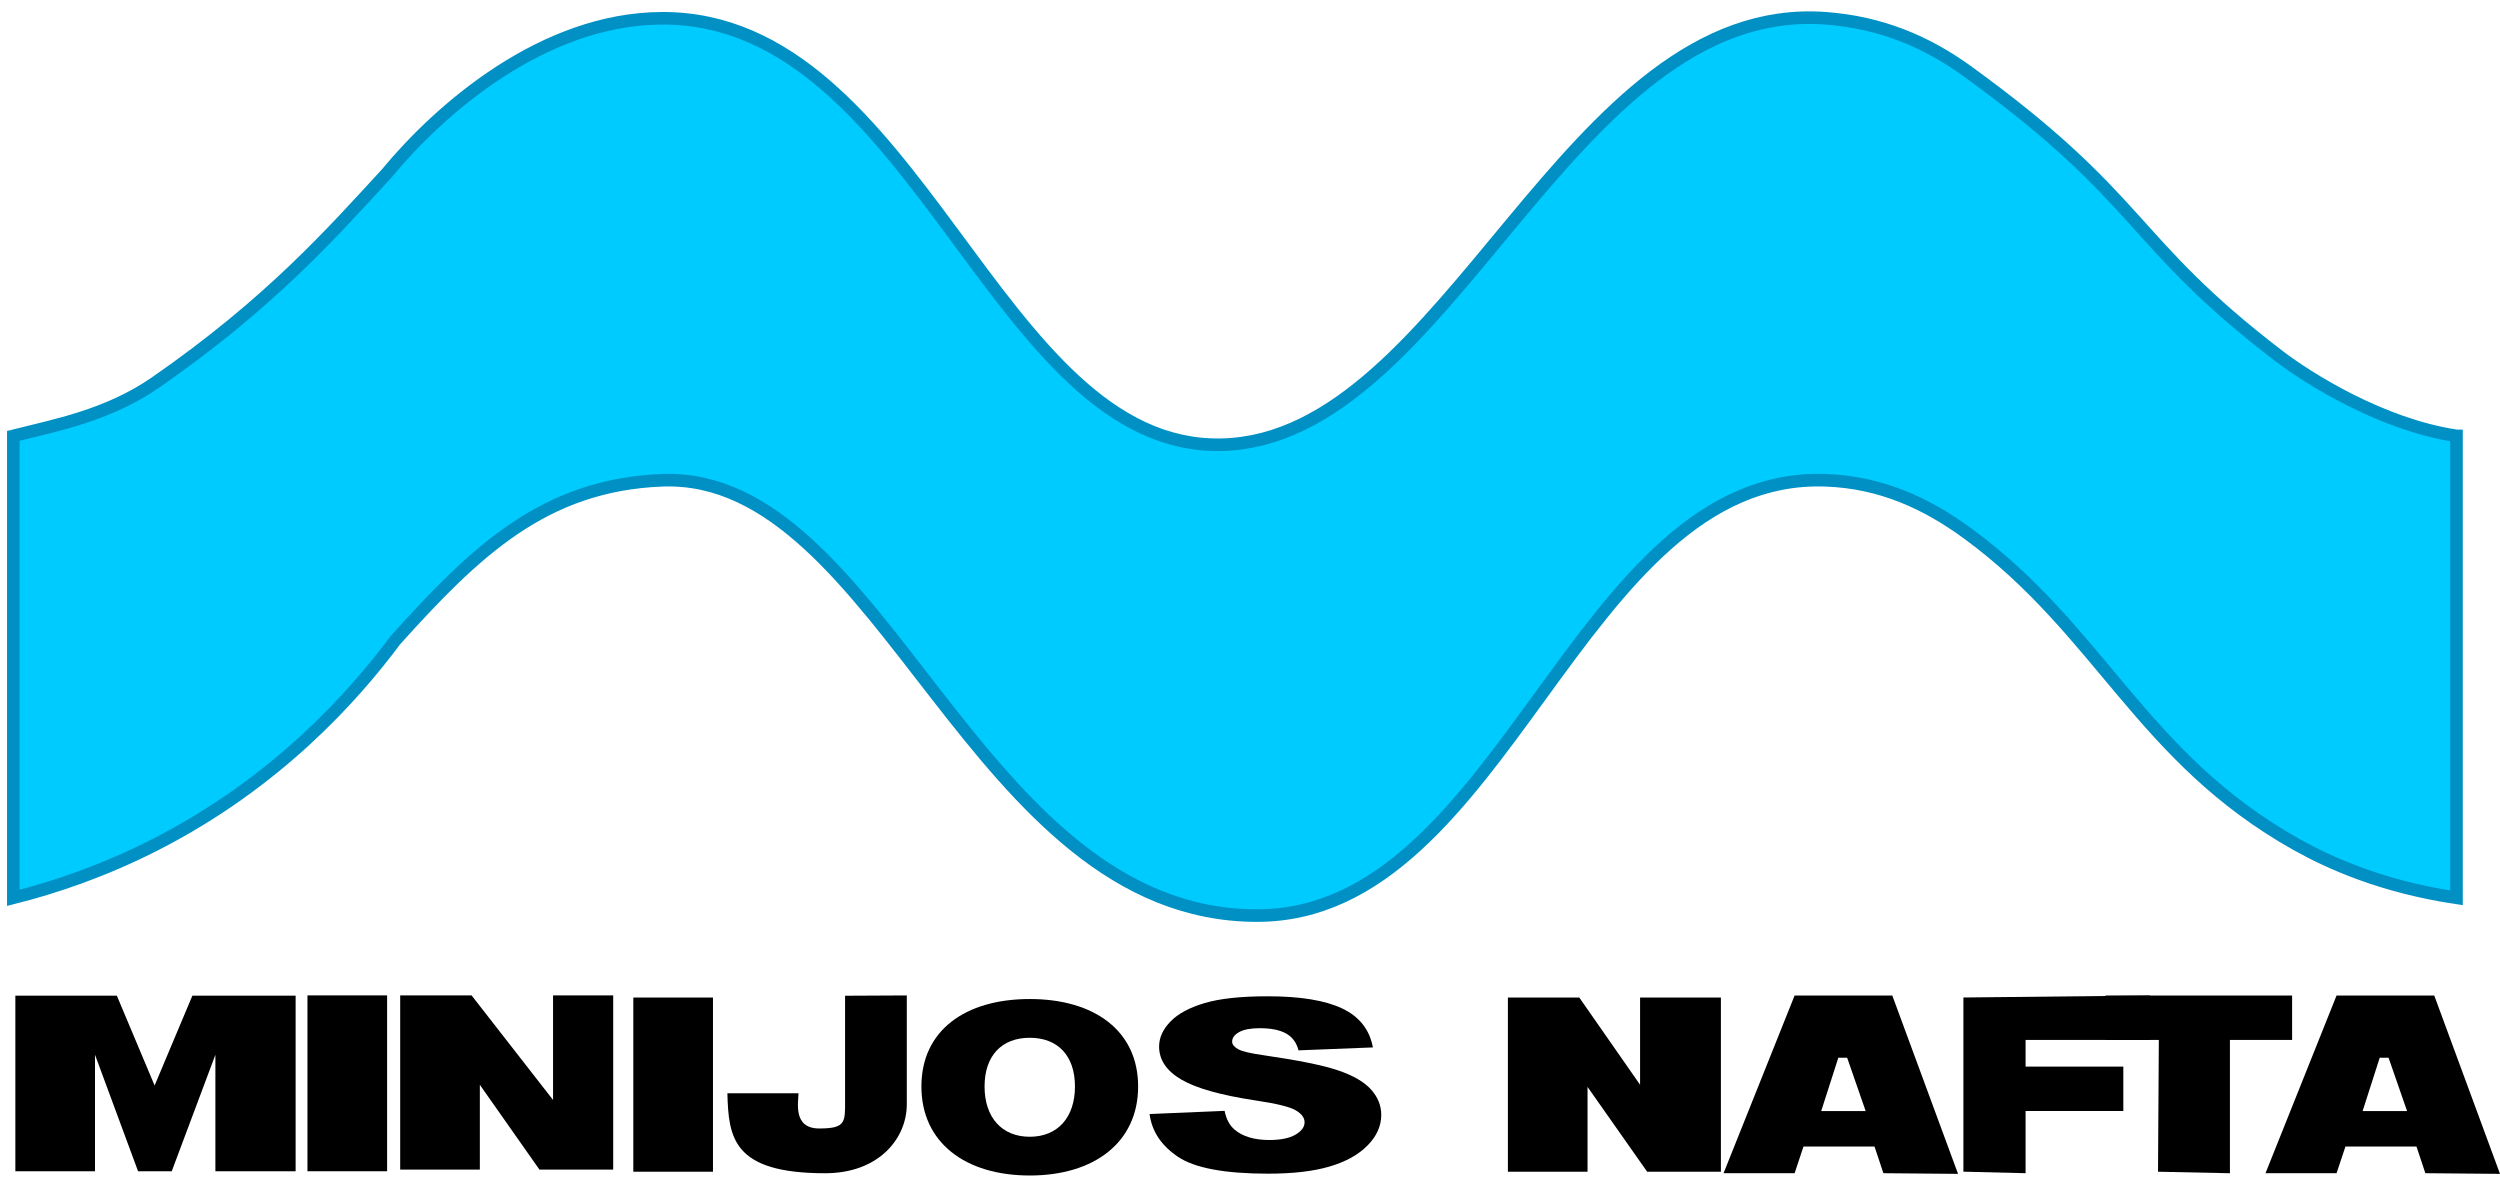 <?xml version="1.0" encoding="UTF-8"?>
<svg id="Layer_1" data-name="Layer 1" xmlns="http://www.w3.org/2000/svg" viewBox="0 0 640 303.31">
  <defs>
    <style>
      .cls-1 {
        stroke-width: 0px;
      }

      .cls-2 {
        fill: #00cbfe;
        stroke: #0090c4;
        stroke-miterlimit: 10;
        stroke-width: 3.22px;
      }
    </style>
  </defs>
  <path class="cls-2" d="M628.85,111.58c-19.11-2.85-37.83-14.61-45.49-20.47-38.66-29.57-34.12-39.8-79.6-72.78-10.59-7.68-22.24-12.59-36.39-13.65-66.23-4.93-96.21,107.9-154.66,109.17-58.18,1.26-77.5-109.45-143.28-109.17-30.2.13-56.59,22.93-70.5,39.8-13.65,14.78-29.57,32.98-59.13,53.45-12.2,8.45-25.71,10.96-36.39,13.65v118.27c10.68-2.69,23.17-6.9,36.39-13.65,31.06-15.86,50.63-37.84,61.41-52.31,20.47-22.74,38.05-39.73,68.23-40.94,56.86-2.27,79.6,111.44,152.38,111.44,63.68,0,81.88-113.72,145.56-111.44,14.18.51,25.84,5.91,36.39,13.65,34.12,25.02,44.39,57.32,84.15,79.6,8.41,4.71,21.83,10.79,40.94,13.65v-118.27Z"/>
  <path class="cls-1" d="M3.93,254.89h25.98l9.67,23,9.67-23h26.43v44.96h-20.54v-29.83l-11.18,29.83h-8.61l-11.03-29.83v29.83H3.93v-44.96Z"/>
  <path class="cls-1" d="M99.1,254.82v45.02h-20.39v-45.02h20.39Z"/>
  <path class="cls-1" d="M182.52,255.37v44.59h-20.39v-44.59h20.39Z"/>
  <path class="cls-1" d="M294.28,285.19l19.22-.81c.42,2.1,1.26,3.7,2.54,4.79,2.08,1.78,5.05,2.67,8.92,2.67,2.88,0,5.11-.45,6.67-1.36s2.34-1.96,2.34-3.16-.74-2.16-2.23-3.06c-1.49-.9-4.94-1.75-10.35-2.55-8.86-1.34-15.18-3.12-18.95-5.33-3.81-2.22-5.71-5.04-5.71-8.48,0-2.26.97-4.39,2.92-6.4,1.95-2.01,4.88-3.58,8.79-4.73,3.91-1.15,9.27-1.72,16.08-1.72,8.35,0,14.72,1.04,19.11,3.13,4.38,2.09,6.99,5.41,7.83,9.96l-19.04.75c-.51-1.98-1.57-3.42-3.19-4.32-1.62-.9-3.86-1.35-6.71-1.35-2.35,0-4.12.33-5.31,1-1.19.67-1.78,1.48-1.78,2.44,0,.7.49,1.33,1.47,1.89.95.58,3.21,1.12,6.78,1.62,8.83,1.28,15.15,2.57,18.97,3.88,3.82,1.31,6.6,2.93,8.34,4.87,1.74,1.94,2.61,4.11,2.61,6.5,0,2.82-1.16,5.42-3.48,7.79-2.32,2.38-5.56,4.18-9.72,5.41s-9.41,1.84-15.74,1.84c-11.12,0-18.82-1.44-23.1-4.32-4.28-2.88-6.7-6.53-7.27-10.97Z"/>
  <path class="cls-1" d="M102.45,254.83h18.28l20.85,26.76v-26.76h15.4v44.59h-18.88l-15.26-21.71v21.71h-20.39v-44.59Z"/>
  <path class="cls-1" d="M386.02,255.37h18.28l15.56,22.33v-22.33h20.69v44.59h-18.88l-15.26-21.71v21.71h-20.39v-44.59Z"/>
  <path class="cls-1" d="M586.78,254.86v11.37h-15.92v34.12l-18.41-.39.21-33.73h-13.65v-11.37h47.76Z"/>
  <path class="cls-1" d="M550.39,254.86v11.37h-31.84v6.82h25.02v11.37h-25.02v15.92l-15.92-.39v-44.59l47.76-.51Z"/>
  <path class="cls-1" d="M484.43,254.86l16.83,45.65-19.11-.17-2.27-6.82h-18.19l-2.27,6.82h-18.19l18.19-45.49h25.02ZM466.24,284.43h11.37l-4.74-13.65h-2.26l-4.38,13.65Z"/>
  <path class="cls-1" d="M623.17,254.86l16.83,45.65-19.11-.17-2.27-6.82h-18.19l-2.27,6.82h-18.19l18.19-45.49h25.02ZM604.84,284.43h11.37l-4.74-13.65h-2.26l-4.38,13.65Z"/>
  <path class="cls-1" d="M235.88,278.14c0-14.34,11.21-22.39,27.74-22.39s27.74,8.11,27.74,22.39-11.21,22.79-27.74,22.79-27.74-8.45-27.74-22.79ZM275.19,278.14c0-7.91-4.41-12.47-11.57-12.47s-11.57,4.56-11.57,12.47,4.41,12.87,11.57,12.87,11.57-4.96,11.57-12.87Z"/>
  <path class="cls-1" d="M186.22,279.88h18.19c0,2.27-1.5,9.01,5.32,9.01s6.61-1.63,6.61-7.13v-26.85l15.8-.08v27.87c0,8.72-7.13,17.65-20.91,17.65-23.75,0-24.71-9.2-25.02-20.47Z"/>
</svg>